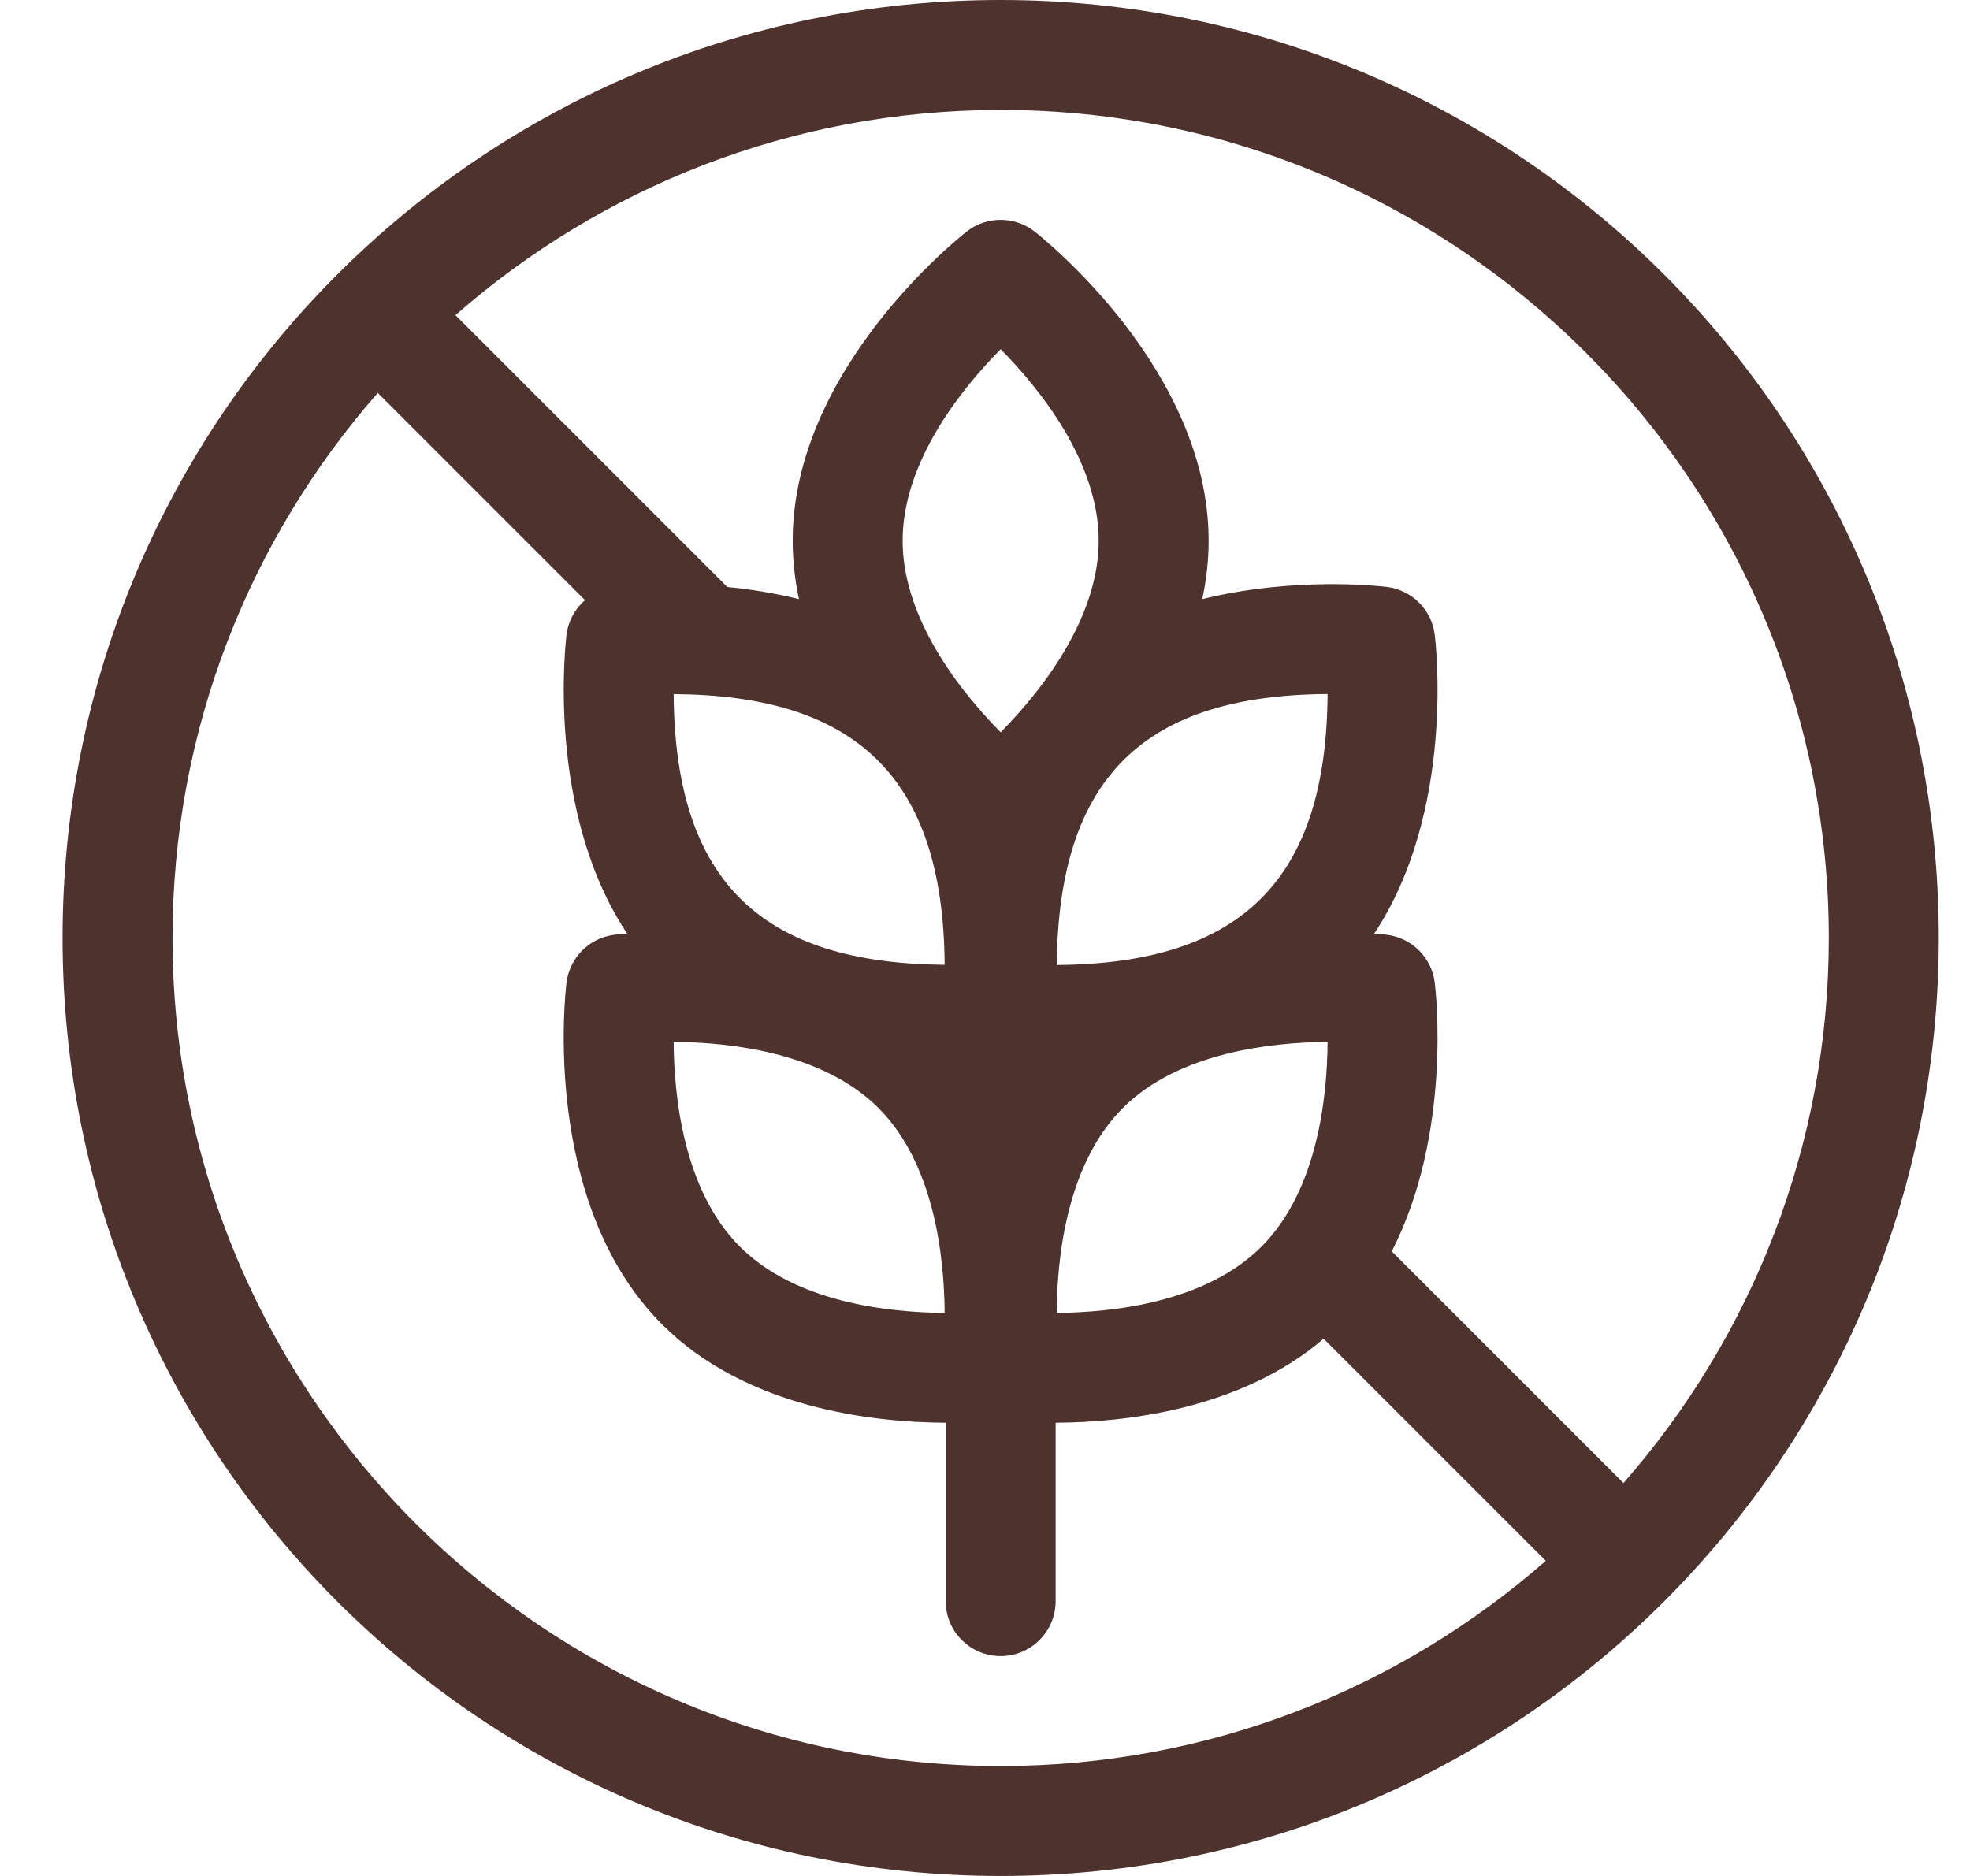 <svg xmlns="http://www.w3.org/2000/svg" fill="none" viewBox="0 0 21 20" height="20" width="21">
<g clip-path="url(#clip0_541_236)">
<path fill="#4E322E" d="M10.667 0C5.14 0 0.667 4.473 0.667 10C0.667 15.527 5.139 20 10.667 20C16.194 20 20.667 15.527 20.667 10C20.667 4.473 16.194 0 10.667 0ZM19.495 10C19.495 12.223 18.668 14.257 17.306 15.811L14.836 13.341C15.483 12.079 15.304 10.553 15.294 10.475C15.261 10.209 15.051 9.999 14.785 9.966C14.773 9.965 14.725 9.959 14.649 9.953C15.515 8.646 15.305 6.851 15.294 6.766C15.261 6.5 15.051 6.291 14.785 6.257C14.725 6.25 13.809 6.143 12.816 6.387C12.859 6.186 12.884 5.979 12.884 5.765C12.884 3.934 11.102 2.526 11.027 2.467C10.815 2.303 10.518 2.303 10.307 2.467C10.231 2.526 8.45 3.934 8.45 5.765C8.45 5.979 8.474 6.186 8.517 6.387C8.252 6.322 7.992 6.281 7.753 6.258L4.855 3.36C6.409 1.998 8.443 1.172 10.667 1.172C15.534 1.172 19.495 5.132 19.495 10ZM10.07 13.997C9.477 13.993 8.483 13.888 7.887 13.291C7.29 12.695 7.185 11.701 7.181 11.108C7.775 11.112 8.768 11.217 9.365 11.813C9.961 12.41 10.066 13.404 10.07 13.997ZM10.07 10.286C8.143 10.269 7.195 9.425 7.181 7.4C9.102 7.412 10.056 8.266 10.07 10.286ZM14.152 7.399C14.139 9.349 13.262 10.274 11.265 10.288C11.283 8.273 12.211 7.412 14.152 7.399ZM10.667 7.807C10.136 7.269 9.622 6.524 9.622 5.765C9.622 4.922 10.25 4.145 10.667 3.723C11.083 4.145 11.712 4.922 11.712 5.765C11.712 6.524 11.195 7.272 10.667 7.807ZM11.969 11.813C12.565 11.217 13.559 11.112 14.152 11.108C14.148 11.701 14.043 12.695 13.447 13.291C12.85 13.888 11.856 13.993 11.264 13.997C11.268 13.403 11.372 12.41 11.969 11.813ZM1.839 10C1.839 7.776 2.665 5.743 4.027 4.189L6.236 6.398C6.13 6.49 6.058 6.619 6.039 6.766C6.029 6.851 5.818 8.646 6.685 9.953C6.608 9.959 6.561 9.965 6.548 9.966C6.282 9.999 6.073 10.209 6.039 10.475C6.027 10.57 5.763 12.825 7.058 14.12C7.95 15.012 9.298 15.164 10.081 15.168V17.07C10.081 17.394 10.343 17.656 10.667 17.656C10.99 17.656 11.253 17.394 11.253 17.07V15.168C11.989 15.164 13.224 15.03 14.11 14.272L16.478 16.64C14.924 18.002 12.89 18.828 10.667 18.828C5.799 18.828 1.839 14.868 1.839 10Z"></path>
</g>
<defs>
<clipPath id="clip0_541_236">
<rect transform="translate(0.667)" fill="white" height="20" width="20"></rect>
</clipPath>
</defs>
</svg>
